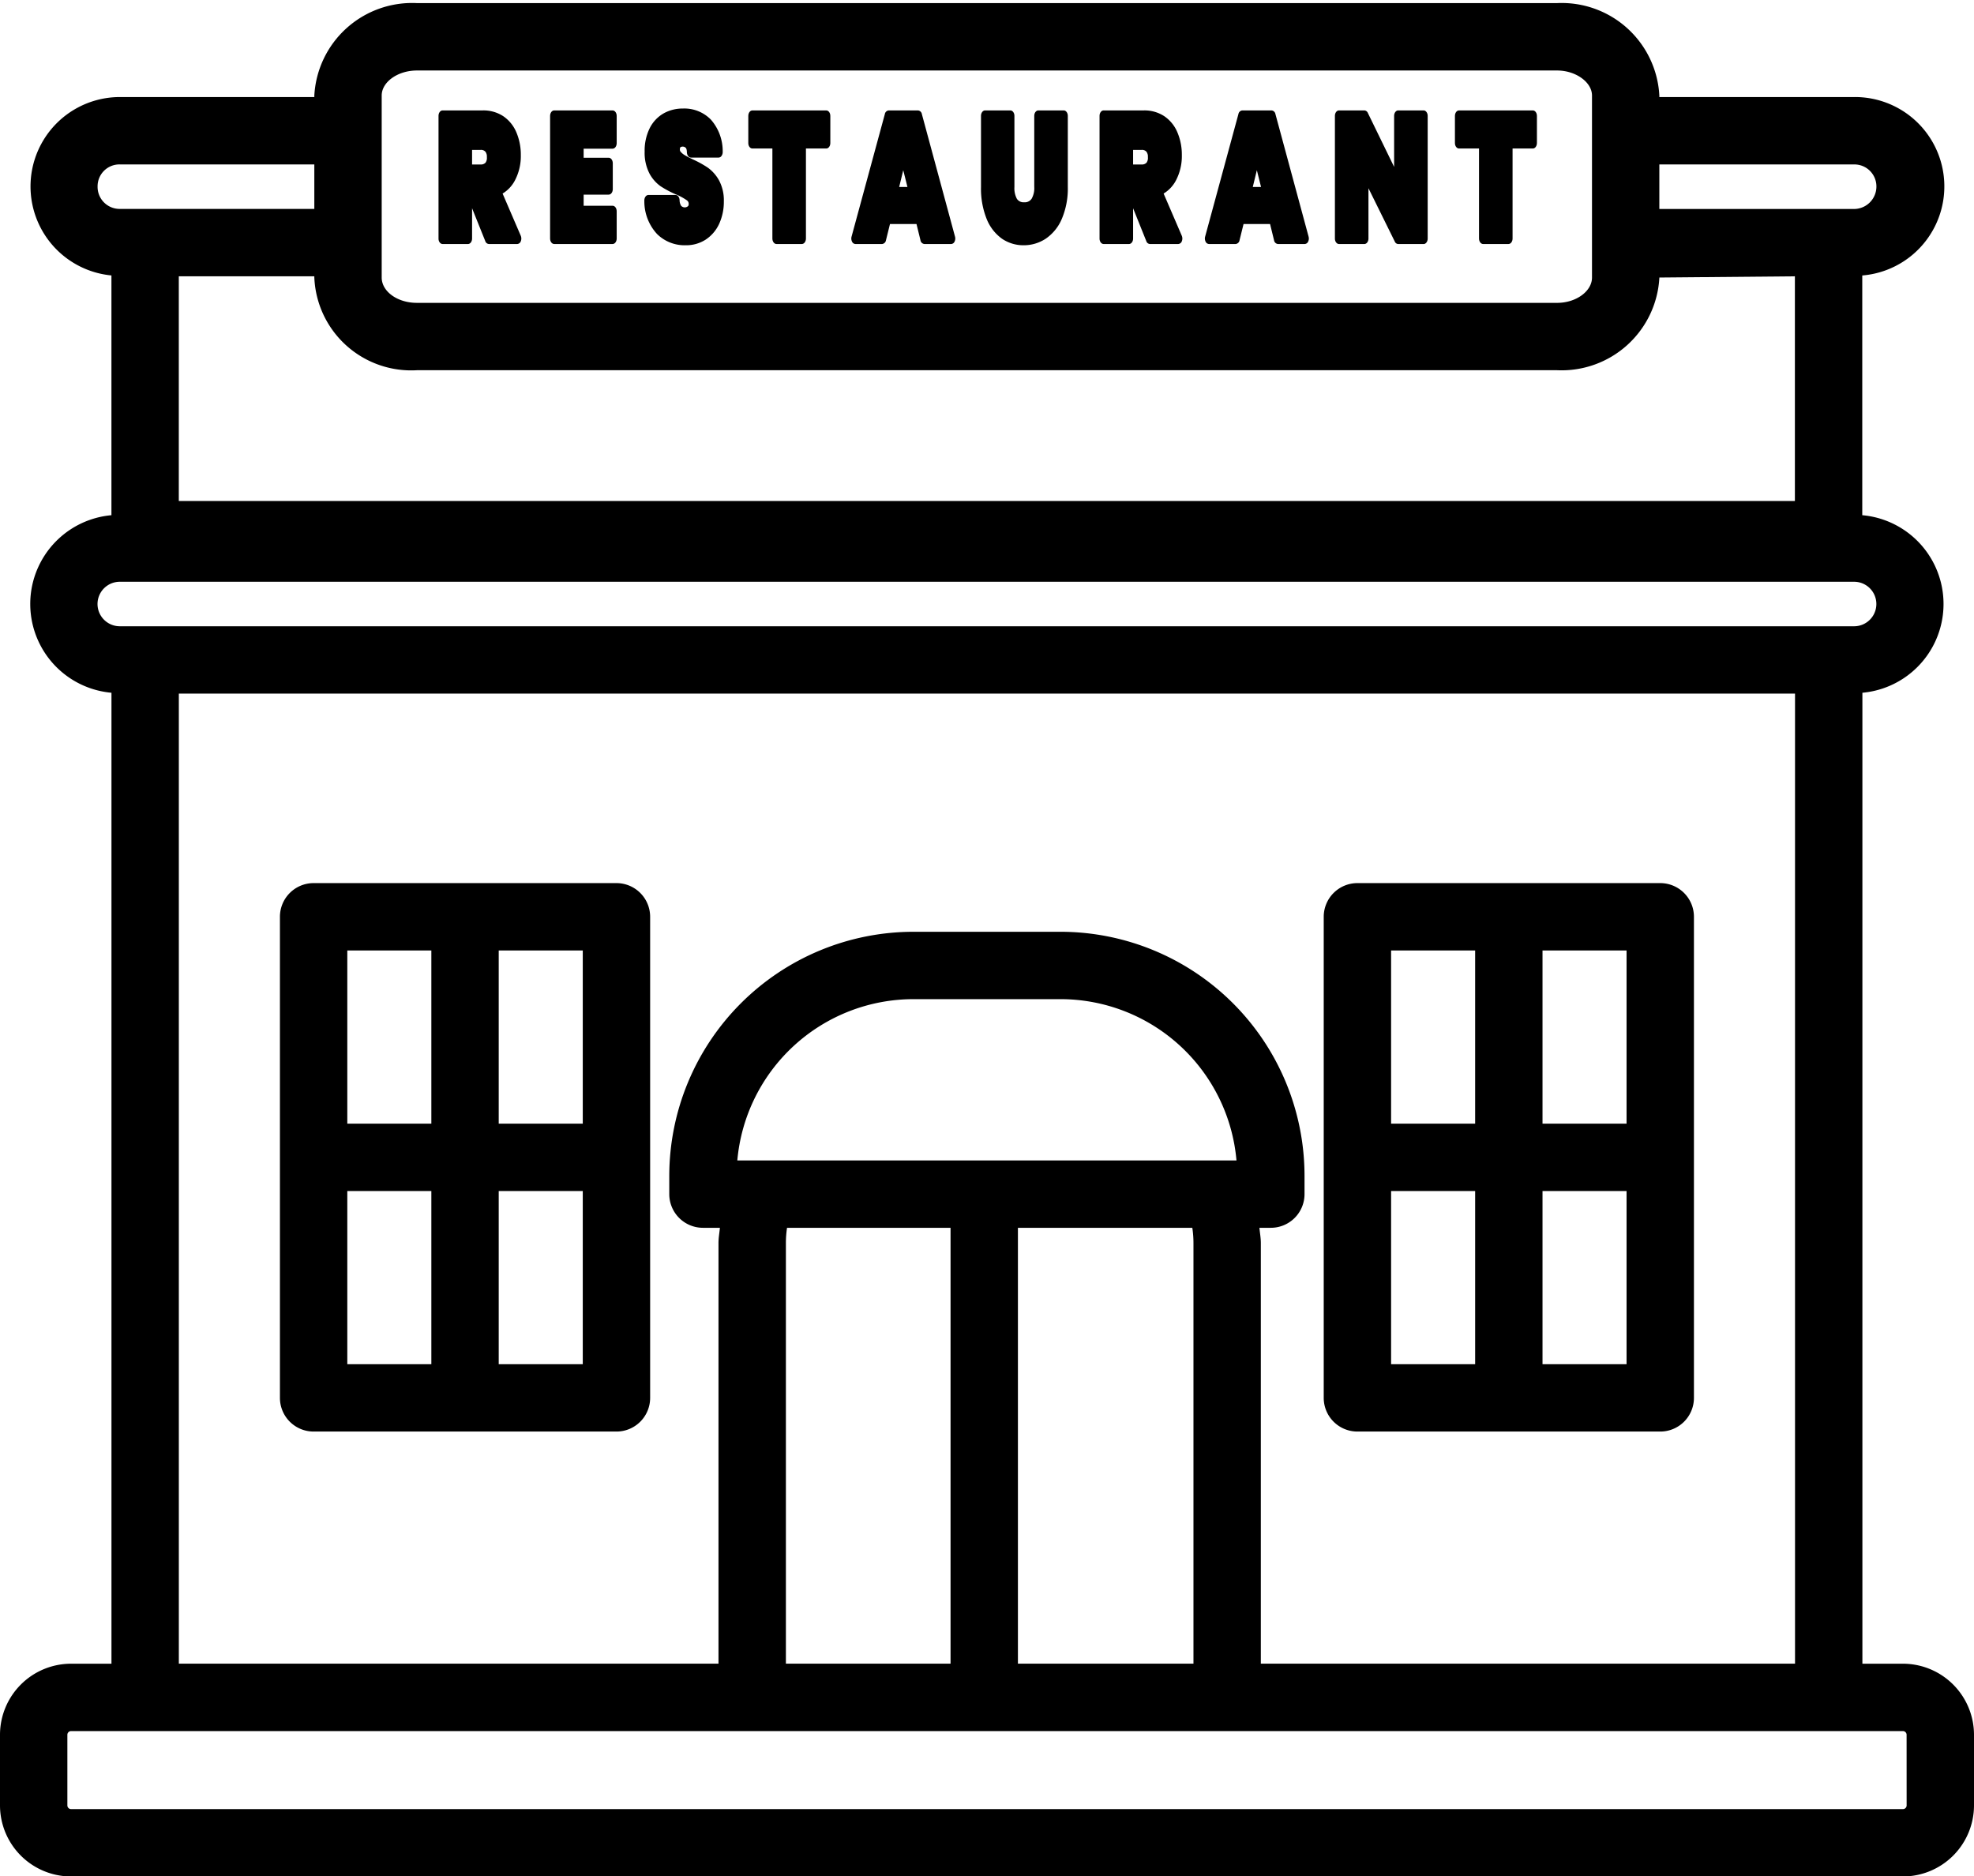 <?xml version="1.0" encoding="UTF-8" standalone="no"?><svg xmlns="http://www.w3.org/2000/svg" xmlns:xlink="http://www.w3.org/1999/xlink" fill="#000000" height="55.7" preserveAspectRatio="xMidYMid meet" version="1" viewBox="2.7 4.1 58.6 55.7" width="58.6" zoomAndPan="magnify"><g id="change1_1"><path d="M21,30.317H12.01a1,1,0,0,0-1,1V45.599a1,1,0,0,0,1,1H21a1,1,0,0,0,1-1V31.317A1,1,0,0,0,21,30.317ZM20,37.458H17.505V32.317H20Zm-4.495-5.141V37.458H13.01V32.317ZM13.01,39.458h2.495v5.141H13.01Zm4.495,5.141V39.458H20v5.141Z" fill="#000000"/></g><g id="change1_2"><path d="M42.996,46.599h8.99a1,1,0,0,0,1-1V31.317a1,1,0,0,0-1-1H42.996a1,1,0,0,0-1,1V45.599A1,1,0,0,0,42.996,46.599Zm1-7.141h2.495v5.141H43.996Zm4.495,5.141V39.458h2.495v5.141Zm2.495-7.141H48.491V32.317h2.495Zm-4.495-5.141V37.458H43.996V32.317Z" fill="#000000"/></g><g id="change1_3"><path d="M15.839,11.344h.754c.067,0,.121-.073.121-.163v-.898l.392.975a.121.121,0,0,0,.107.086h.842a.121.121,0,0,0,.105-.081.215.215,0,0,0,0-.163l-.54-1.254a.995.995,0,0,0,.366-.39,1.552,1.552,0,0,0,.175-.749,1.693,1.693,0,0,0-.132-.678,1.083,1.083,0,0,0-.393-.482,1.069,1.069,0,0,0-.608-.169h-1.189c-.067,0-.121.073-.121.163v3.641C15.717,11.271,15.772,11.344,15.839,11.344Zm.875-2.794h.252a.173.173,0,0,1,.145.055.238.238,0,0,1,.042.159.241.241,0,0,1-.04.166.186.186,0,0,1-.147.053h-.252Z" fill="#000000"/></g><g id="change1_4"><path d="M19.151,11.344h1.735c.067,0,.121-.073.121-.163V10.371c0-.09-.054-.163-.121-.163h-.86V9.878h.744c.067,0,.121-.073.121-.163V8.946c0-.09-.054-.163-.121-.163h-.744V8.514h.86c.067,0,.121-.073.121-.163V7.541c0-.09-.054-.163-.121-.163H19.151c-.067,0-.121.073-.121.163v3.641C19.03,11.271,19.084,11.344,19.151,11.344Z" fill="#000000"/></g><g id="change1_5"><path d="M22.919,10.208a.331.331,0,0,1-.045-.17c-.005-.085-.057-.15-.121-.15h-.804a.11.11,0,0,0-.088.051.198.198,0,0,0-.033.121,1.426,1.426,0,0,0,.377.987,1.161,1.161,0,0,0,.849.334,1.066,1.066,0,0,0,.594-.167,1.116,1.116,0,0,0,.4-.467,1.57,1.57,0,0,0,.14-.67,1.252,1.252,0,0,0-.147-.63,1.154,1.154,0,0,0-.329-.37,3.061,3.061,0,0,0-.44-.243c-.111-.053-.195-.097-.252-.132a.465.465,0,0,1-.116-.099.09.09,0,0,1-.021-.06.125.125,0,0,1,.015-.071.129.129,0,0,1,.16.018c.008.009.031.036.033.13.002.088.055.158.121.158h.82a.109.109,0,0,0,.088-.051.196.196,0,0,0,.034-.12,1.418,1.418,0,0,0-.349-.954,1.1,1.1,0,0,0-.831-.331,1.156,1.156,0,0,0-.57.142,1.044,1.044,0,0,0-.414.436,1.494,1.494,0,0,0-.153.696,1.337,1.337,0,0,0,.145.659,1.096,1.096,0,0,0,.327.373,2.994,2.994,0,0,0,.446.239,1.652,1.652,0,0,1,.338.182.122.122,0,0,1,.051.107.079.079,0,0,1-.02.064A.146.146,0,0,1,22.919,10.208Z" fill="#000000"/></g><g id="change1_6"><path d="M25.035,8.509h.594v2.672c0,.09.054.163.121.163h.754c.067,0,.121-.073.121-.163V8.509H27.228c.067,0,.121-.073.121-.163V7.541c0-.09-.054-.163-.121-.163H25.035c-.067,0-.121.073-.121.163v.806C24.913,8.436,24.968,8.509,25.035,8.509Z" fill="#000000"/></g><g id="change1_7"><path d="M28.093,11.344h.793a.131.131,0,0,0,.115-.112l.119-.482h.787l.118.482a.131.131,0,0,0,.115.112h.797a.117.117,0,0,0,.099-.069.211.211,0,0,0,.015-.149l-.985-3.641a.129.129,0,0,0-.114-.107H29.082a.129.129,0,0,0-.114.107l-.989,3.641a.213.213,0,0,0,.015.149A.116.116,0,0,0,28.093,11.344Zm1.421-2.191.124.497h-.245Z" fill="#000000"/></g><g id="change1_8"><path d="M32.442,11.185a1.125,1.125,0,0,0,.646.196,1.181,1.181,0,0,0,.656-.195,1.345,1.345,0,0,0,.48-.595,2.301,2.301,0,0,0,.175-.938V7.541c0-.09-.054-.163-.121-.163h-.754c-.067,0-.121.073-.121.163V9.653a.632.632,0,0,1-.077.345.241.241,0,0,1-.221.107.237.237,0,0,1-.218-.103.663.663,0,0,1-.073-.348V7.541c0-.09-.054-.163-.121-.163h-.75c-.067,0-.121.073-.121.163V9.653a2.417,2.417,0,0,0,.164.937A1.328,1.328,0,0,0,32.442,11.185Z" fill="#000000"/></g><g id="change1_9"><path d="M35.462,11.344h.754c.067,0,.121-.073.121-.163v-.898l.392.975a.121.121,0,0,0,.107.086h.842a.121.121,0,0,0,.105-.081.215.215,0,0,0,0-.163l-.54-1.254a.995.995,0,0,0,.366-.39,1.552,1.552,0,0,0,.175-.749,1.692,1.692,0,0,0-.132-.678,1.083,1.083,0,0,0-.393-.482,1.069,1.069,0,0,0-.608-.169h-1.189c-.067,0-.121.073-.121.163v3.641C35.341,11.271,35.395,11.344,35.462,11.344Zm.875-2.794h.252a.173.173,0,0,1,.145.055.238.238,0,0,1,.042.159.241.241,0,0,1-.04.166.186.186,0,0,1-.147.053h-.252Z" fill="#000000"/></g><g id="change1_10"><path d="M38.59,11.344h.792a.131.131,0,0,0,.115-.112l.119-.482h.787l.118.482a.131.131,0,0,0,.115.112h.797a.117.117,0,0,0,.099-.069.211.211,0,0,0,.015-.149l-.985-3.641a.129.129,0,0,0-.114-.107h-.87a.129.129,0,0,0-.114.107l-.989,3.641a.213.213,0,0,0,.015.149A.116.116,0,0,0,38.59,11.344Zm1.421-2.191.124.497h-.245Z" fill="#000000"/></g><g id="change1_11"><path d="M42.449,11.344h.754c.067,0,.121-.073.121-.163V9.688l.782,1.584a.116.116,0,0,0,.101.073h.754c.067,0,.121-.073.121-.163V7.541c0-.09-.055-.163-.121-.163h-.754c-.067,0-.121.073-.121.163V9.055L43.305,7.452a.118.118,0,0,0-.101-.074H42.449c-.067,0-.121.073-.121.163v3.641C42.328,11.271,42.382,11.344,42.449,11.344Z" fill="#000000"/></g><g id="change1_12"><path d="M46.012,8.509h.594v2.672c0,.09.055.163.121.163h.754c.067,0,.121-.073.121-.163V8.509h.602c.067,0,.121-.073.121-.163V7.541c0-.09-.054-.163-.121-.163H46.012c-.067,0-.121.073-.121.163v.806C45.891,8.436,45.945,8.509,46.012,8.509Z" fill="#000000"/></g><g id="change1_13"><path d="M59.19,53.491H57.987V24.666a2.646,2.646,0,0,0-.004-5.271v-7.117a2.653,2.653,0,0,0-.245-5.297H51.959v-.046a2.903,2.903,0,0,0-3.034-2.743H15.074a2.908,2.908,0,0,0-3.043,2.743v.046H6.253a2.654,2.654,0,0,0-.245,5.296v7.118a2.646,2.646,0,0,0,.001,5.271V53.491H4.81A2.112,2.112,0,0,0,2.7,55.601V57.698a2.112,2.112,0,0,0,2.109,2.109H59.19A2.112,2.112,0,0,0,61.3,57.698V55.601A2.112,2.112,0,0,0,59.19,53.491ZM8.009,24.691H55.987V53.49H40.129V41.003c0-.153-.028-.302-.042-.453h.339a1,1,0,0,0,1-1V39.008a7.249,7.249,0,0,0-7.236-7.246H29.814a7.254,7.254,0,0,0-7.246,7.246v.542a1,1,0,0,0,1,1h.503c-.014.151-.042.299-.042.453V53.49H8.009ZM32.918,53.49V40.55h5.177a3.049,3.049,0,0,1,.034.453V53.49ZM24.588,38.55A5.253,5.253,0,0,1,29.814,33.762h4.376a5.247,5.247,0,0,1,5.216,4.788H24.588Zm1.442,2.453a3.051,3.051,0,0,1,.034-.453h4.854V53.49H26.03ZM8.008,12.303h4.023v.036a2.878,2.878,0,0,0,3.043,2.752H48.926a2.907,2.907,0,0,0,3.034-2.752l4.023-.036v6.671H8.008Zm49.73-3.321a.653.653,0,0,1,.665.656.666.666,0,0,1-.665.666H51.959V8.981Zm-43.707-2.046c0-.402.478-.743,1.043-.743H48.926c.551,0,1.034.347,1.034.743v5.403c0,.408-.473.752-1.034.752H15.074c-.575,0-1.043-.337-1.043-.752V6.935ZM5.597,9.637a.649.649,0,0,1,.656-.656h5.778v1.321H6.253A.654.654,0,0,1,5.597,9.637ZM5.595,22.031a.661.661,0,0,1,.661-.66H57.741a.66.66,0,0,1,0,1.321H6.255A.661.661,0,0,1,5.595,22.031ZM59.3,57.698a.109.109,0,0,1-.109.109H4.81A.109.109,0,0,1,4.7,57.698V55.601a.11.11,0,0,1,.109-.11H59.19a.11.11,0,0,1,.109.11Z" fill="#000000"/></g></svg>